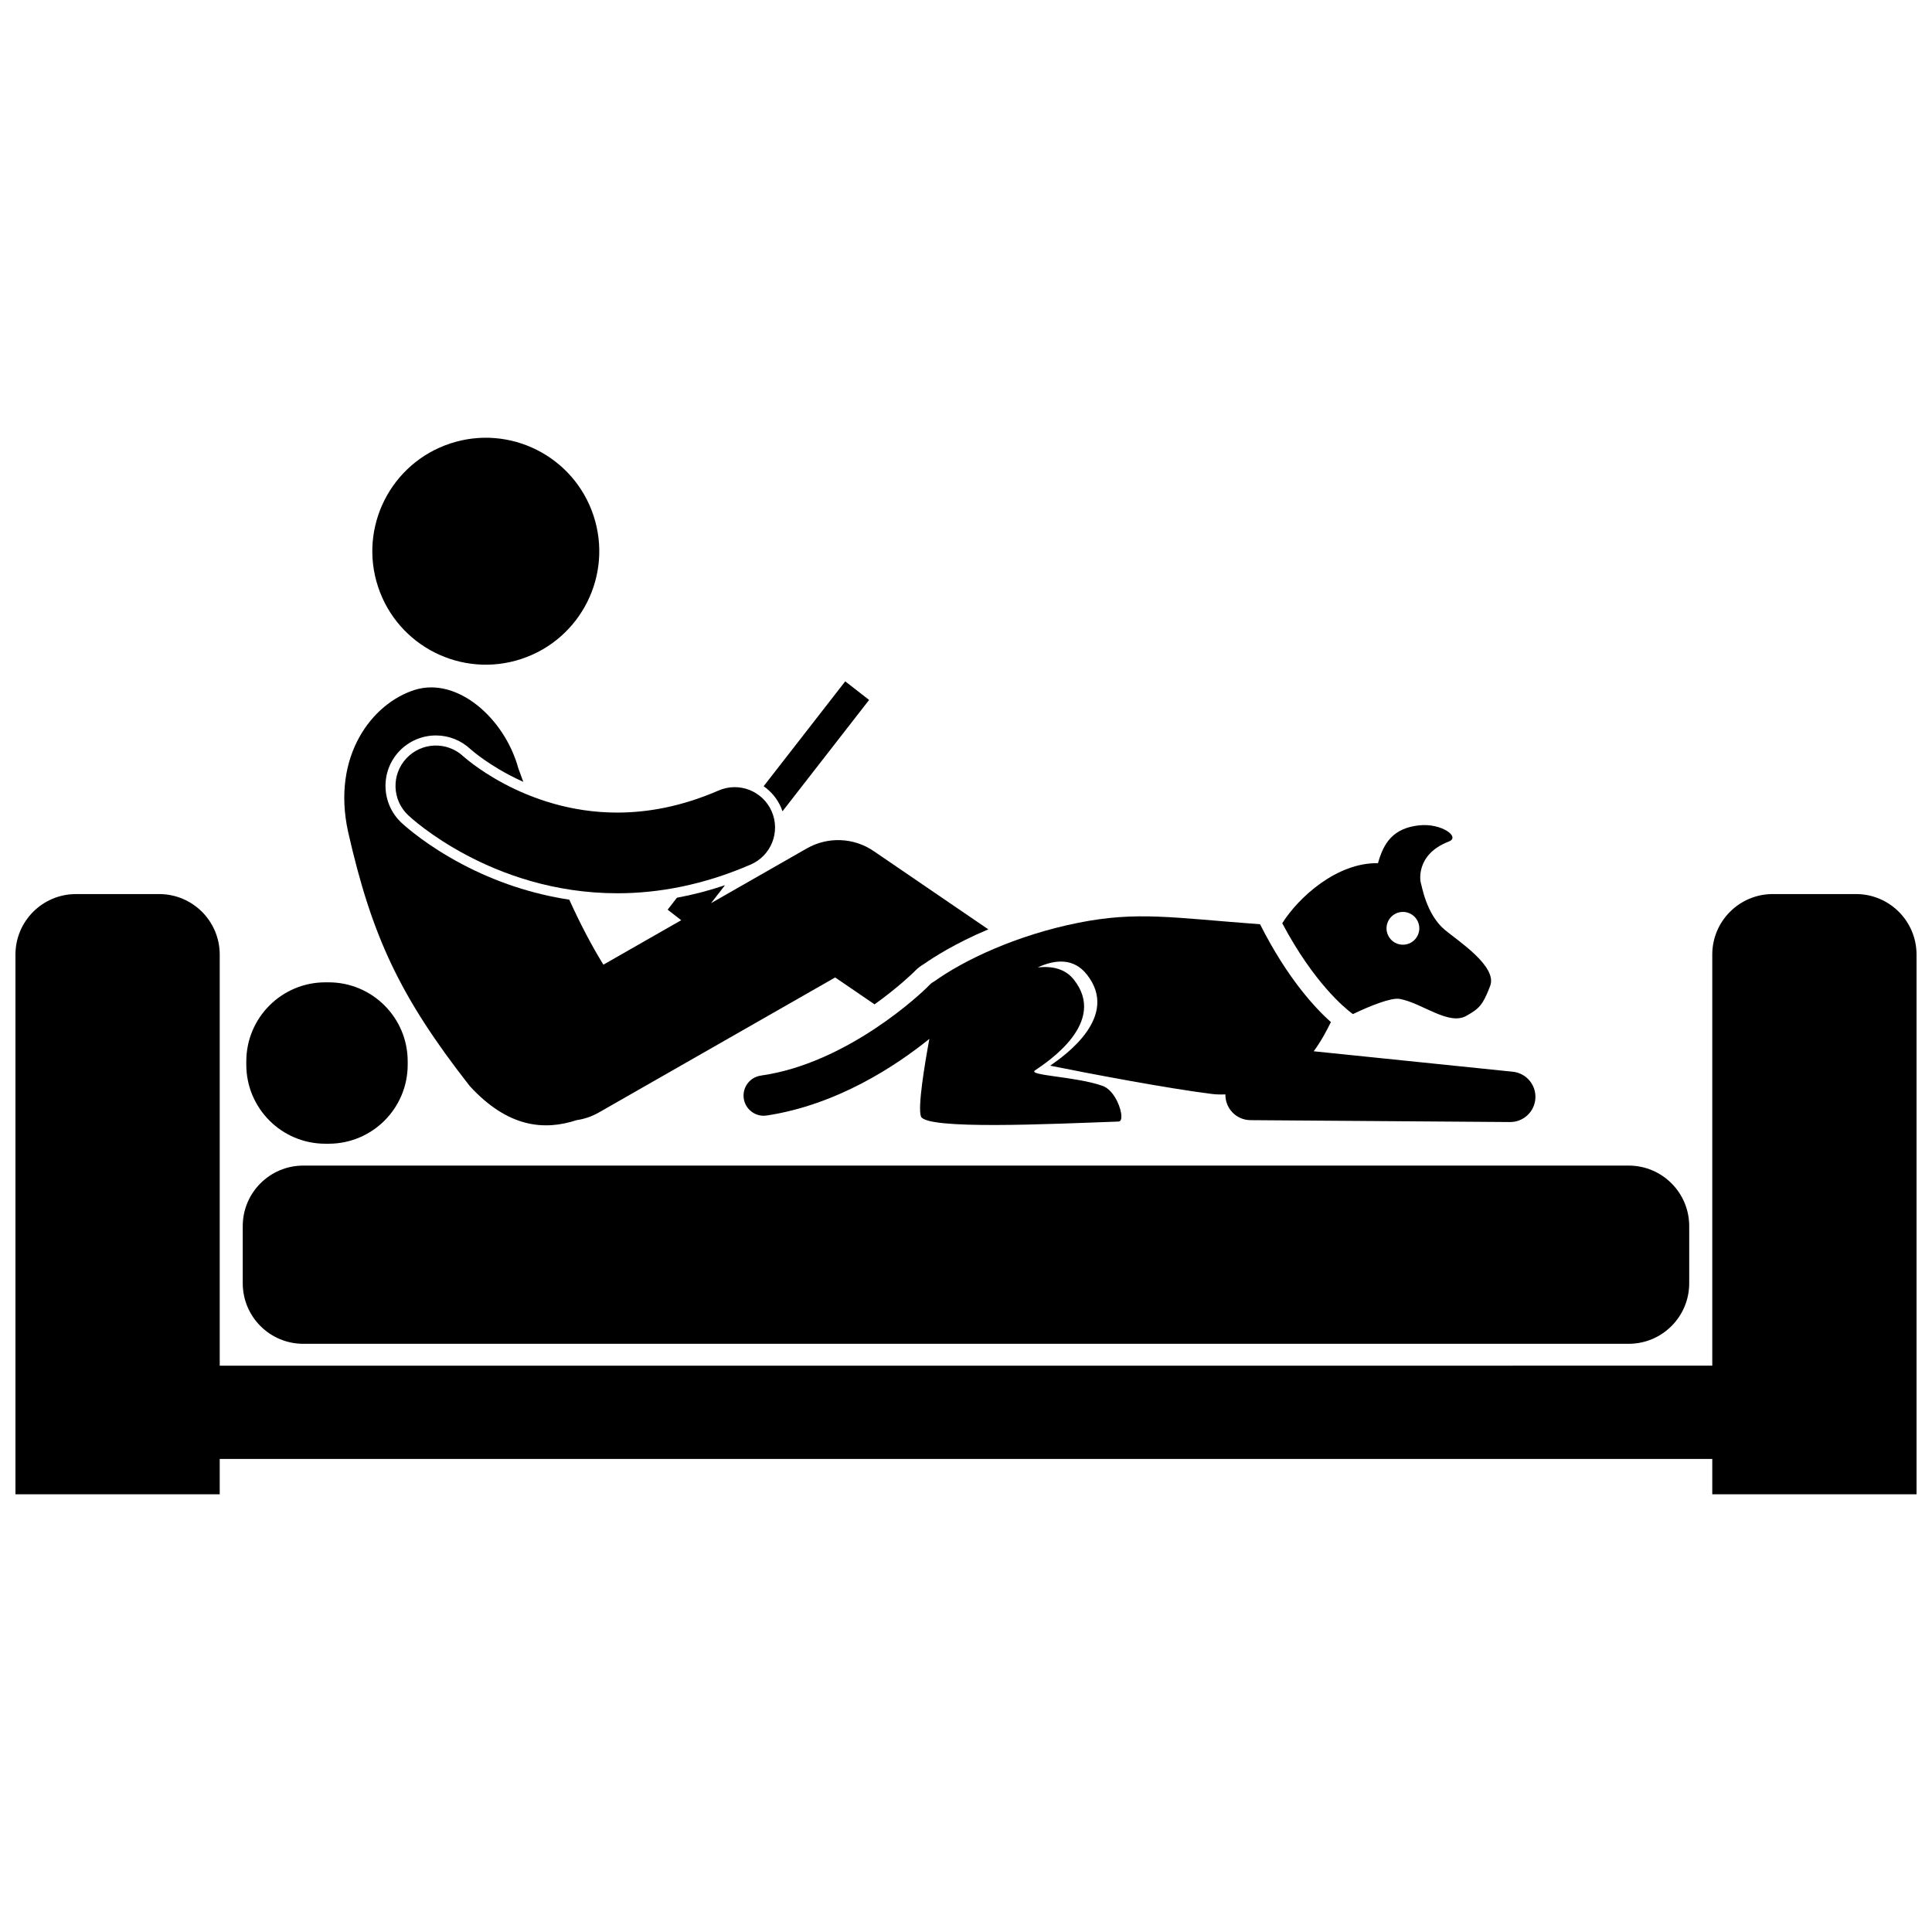 <?xml version="1.0" encoding="UTF-8"?>
<!-- Uploaded to: SVG Repo, www.svgrepo.com, Generator: SVG Repo Mixer Tools -->
<svg width="800px" height="800px" version="1.1" viewBox="144 144 512 512" xmlns="http://www.w3.org/2000/svg">
 <defs>
  <clipPath id="a">
   <path d="m148.09 380h503.81v160h-503.81z"/>
  </clipPath>
 </defs>
 <g clip-path="url(#a)">
  <path d="m202.23 530.64h395.54v9.355h54.133v-143.02c0-8.859-7.184-16.039-16.039-16.039h-22.055c-8.859 0-16.039 7.18-16.039 16.039v108.94l-395.54 0.004v-108.94c0-8.859-7.184-16.039-16.039-16.039h-22.055c-8.859 0-16.039 7.18-16.039 16.039v143.02h54.133z"/>
 </g>
 <path d="m224.37 500.12h351.25c8.859 0 16.039-7.18 16.039-16.039v-15.148c0-8.859-7.184-16.039-16.039-16.039h-351.25c-8.859 0-16.039 7.18-16.039 16.039v15.148c0 8.859 7.18 16.039 16.039 16.039z"/>
 <path d="m301.29 280.64c5.211 15.766-3.344 32.77-19.113 37.984-15.766 5.211-32.773-3.344-37.984-19.105-5.211-15.766 3.344-32.773 19.109-37.984 15.766-5.215 32.773 3.34 37.988 19.105"/>
 <path d="m268.44 431.76c10.195 11.164 19.891 11.871 28.332 9.098 2.019-0.293 4.016-0.945 5.894-2.019l62.66-35.805 10.438 7.129c6.449-4.613 10.48-8.605 10.562-8.691l0.051-0.051 0.051-0.055 0.18-0.176c0.594-0.613 1.344-1.188 2.223-1.699 2.422-1.707 8.27-5.492 17.082-9.203l-30.379-20.742c-5.281-3.606-12.16-3.879-17.715-0.707l-25.383 14.508 3.703-4.762c-4.227 1.43-8.484 2.535-12.746 3.324l-2.461 3.164 3.594 2.793-20.621 11.785c-3.371-5.469-6.359-11.312-9.039-17.227-9.832-1.496-19.516-4.688-28.512-9.461-9.043-4.805-14.504-9.578-15.965-10.926-5.394-5.07-5.656-13.547-0.617-18.918 2.519-2.68 6.07-4.215 9.746-4.215 3.387 0 6.621 1.27 9.102 3.578l0.086 0.074 0.316 0.27c0.402 0.34 1.043 0.867 1.91 1.516 1.656 1.238 4.383 3.113 7.949 5.004 1.145 0.605 2.414 1.23 3.797 1.855-0.445-1.219-0.875-2.406-1.305-3.559-3.656-13.352-16.238-24.328-27.457-20.809-11.223 3.516-22.113 17.426-17.66 37.637 6.285 27.742 13.766 43.742 32.184 67.289z"/>
 <path d="m230.22 447.1h0.875c11.57 0 20.949-9.379 20.949-20.949v-0.875c0-11.57-9.379-20.949-20.949-20.949h-0.875c-11.566 0-20.949 9.379-20.949 20.949v0.875c0 11.57 9.383 20.949 20.949 20.949z"/>
 <path d="m350.97 357.96c0.148 0.344 0.273 0.695 0.395 1.043l22.957-29.512-6.328-4.926-21.621 27.793c1.977 1.387 3.594 3.293 4.598 5.602z"/>
 <path d="m269.32 346.48c-0.926-0.695-1.609-1.254-2.035-1.613-0.211-0.18-0.355-0.305-0.434-0.375-0.027-0.027-0.047-0.043-0.059-0.051-0.004-0.004-0.004-0.004-0.008-0.004-4.305-4.004-11.043-3.781-15.07 0.512-4.043 4.305-3.832 11.07 0.473 15.113 0.504 0.465 5.906 5.484 15.41 10.535 9.484 5.031 23.199 10.121 39.98 10.129h0.062c10.789 0 22.785-2.164 35.324-7.625 5.418-2.356 7.902-8.652 5.547-14.066-2.356-5.418-8.656-7.898-14.07-5.543-9.93 4.305-18.859 5.84-26.863 5.852-12.379 0.004-22.699-3.785-29.961-7.637-3.617-1.926-6.441-3.84-8.297-5.227z"/>
 <path d="m345.62 429.05c-2.926 0.43-4.945 3.144-4.516 6.066 0.391 2.66 2.672 4.57 5.281 4.57 0.258 0 0.52-0.02 0.785-0.059 18.793-2.859 34.336-13.23 43.121-20.309-1.246 6.769-3.113 18.039-2.238 20.527 1.266 3.613 34.023 2.043 52.402 1.375 0.668-0.023 0.848-0.953 0.648-2.219-0.391-2.488-2.262-6.301-4.922-7.238-7.164-2.523-19.945-2.703-17.875-4.109 3.227-2.195 19.367-12.715 10.219-24.109-2.258-2.812-5.668-3.586-9.523-3.168 4.684-2.152 9.547-2.527 13.031 1.883 8.758 11.082-5.648 21.344-9.73 24.156 10.004 2.023 31.145 6.043 42.934 7.504 1.055 0.133 2.25 0.156 3.516 0.109 0 0.031-0.008 0.059-0.008 0.09-0.027 3.691 2.945 6.707 6.637 6.734l68.789 0.5h0.051c3.547 0 6.481-2.769 6.676-6.316 0.195-3.562-2.441-6.652-5.992-7.016l-52.762-5.422c1.898-2.555 3.371-5.324 4.555-7.727-4.031-3.594-11.52-11.539-18.77-25.934-23.266-1.73-32.559-3.508-48.184-0.383-16.621 3.32-30.418 9.996-38.043 15.449-0.473 0.254-0.922 0.559-1.316 0.965h-0.004l-0.176 0.176c-2 2.117-21.703 20.688-44.586 23.902z"/>
 <path d="m502.26 412.54c0.137 0.102 0.223 0.164 0.281 0.203 4.477-2.152 10.148-4.43 12.379-4.023 5.957 1.07 12.977 7.168 17.703 4.477 3.301-1.879 4.316-2.731 6.289-7.93 1.949-5.141-8.473-11.895-12.004-14.832-5.016-4.172-6.141-11.984-6.352-12.359-0.164-0.309-1.578-7.629 7.402-11.066 3.137-1.199-1.938-4.894-7.789-4.293-6.961 0.715-9.492 4.637-10.988 10.035-10.93-0.199-21.09 9.094-25.371 15.914 8.359 15.777 16.602 22.496 18.449 23.875zm9.43-23.965c0.793-2.262 3.273-3.457 5.535-2.66 2.262 0.793 3.453 3.277 2.66 5.535-0.793 2.266-3.277 3.457-5.539 2.66-2.262-0.793-3.453-3.273-2.656-5.535z"/>
</svg>
